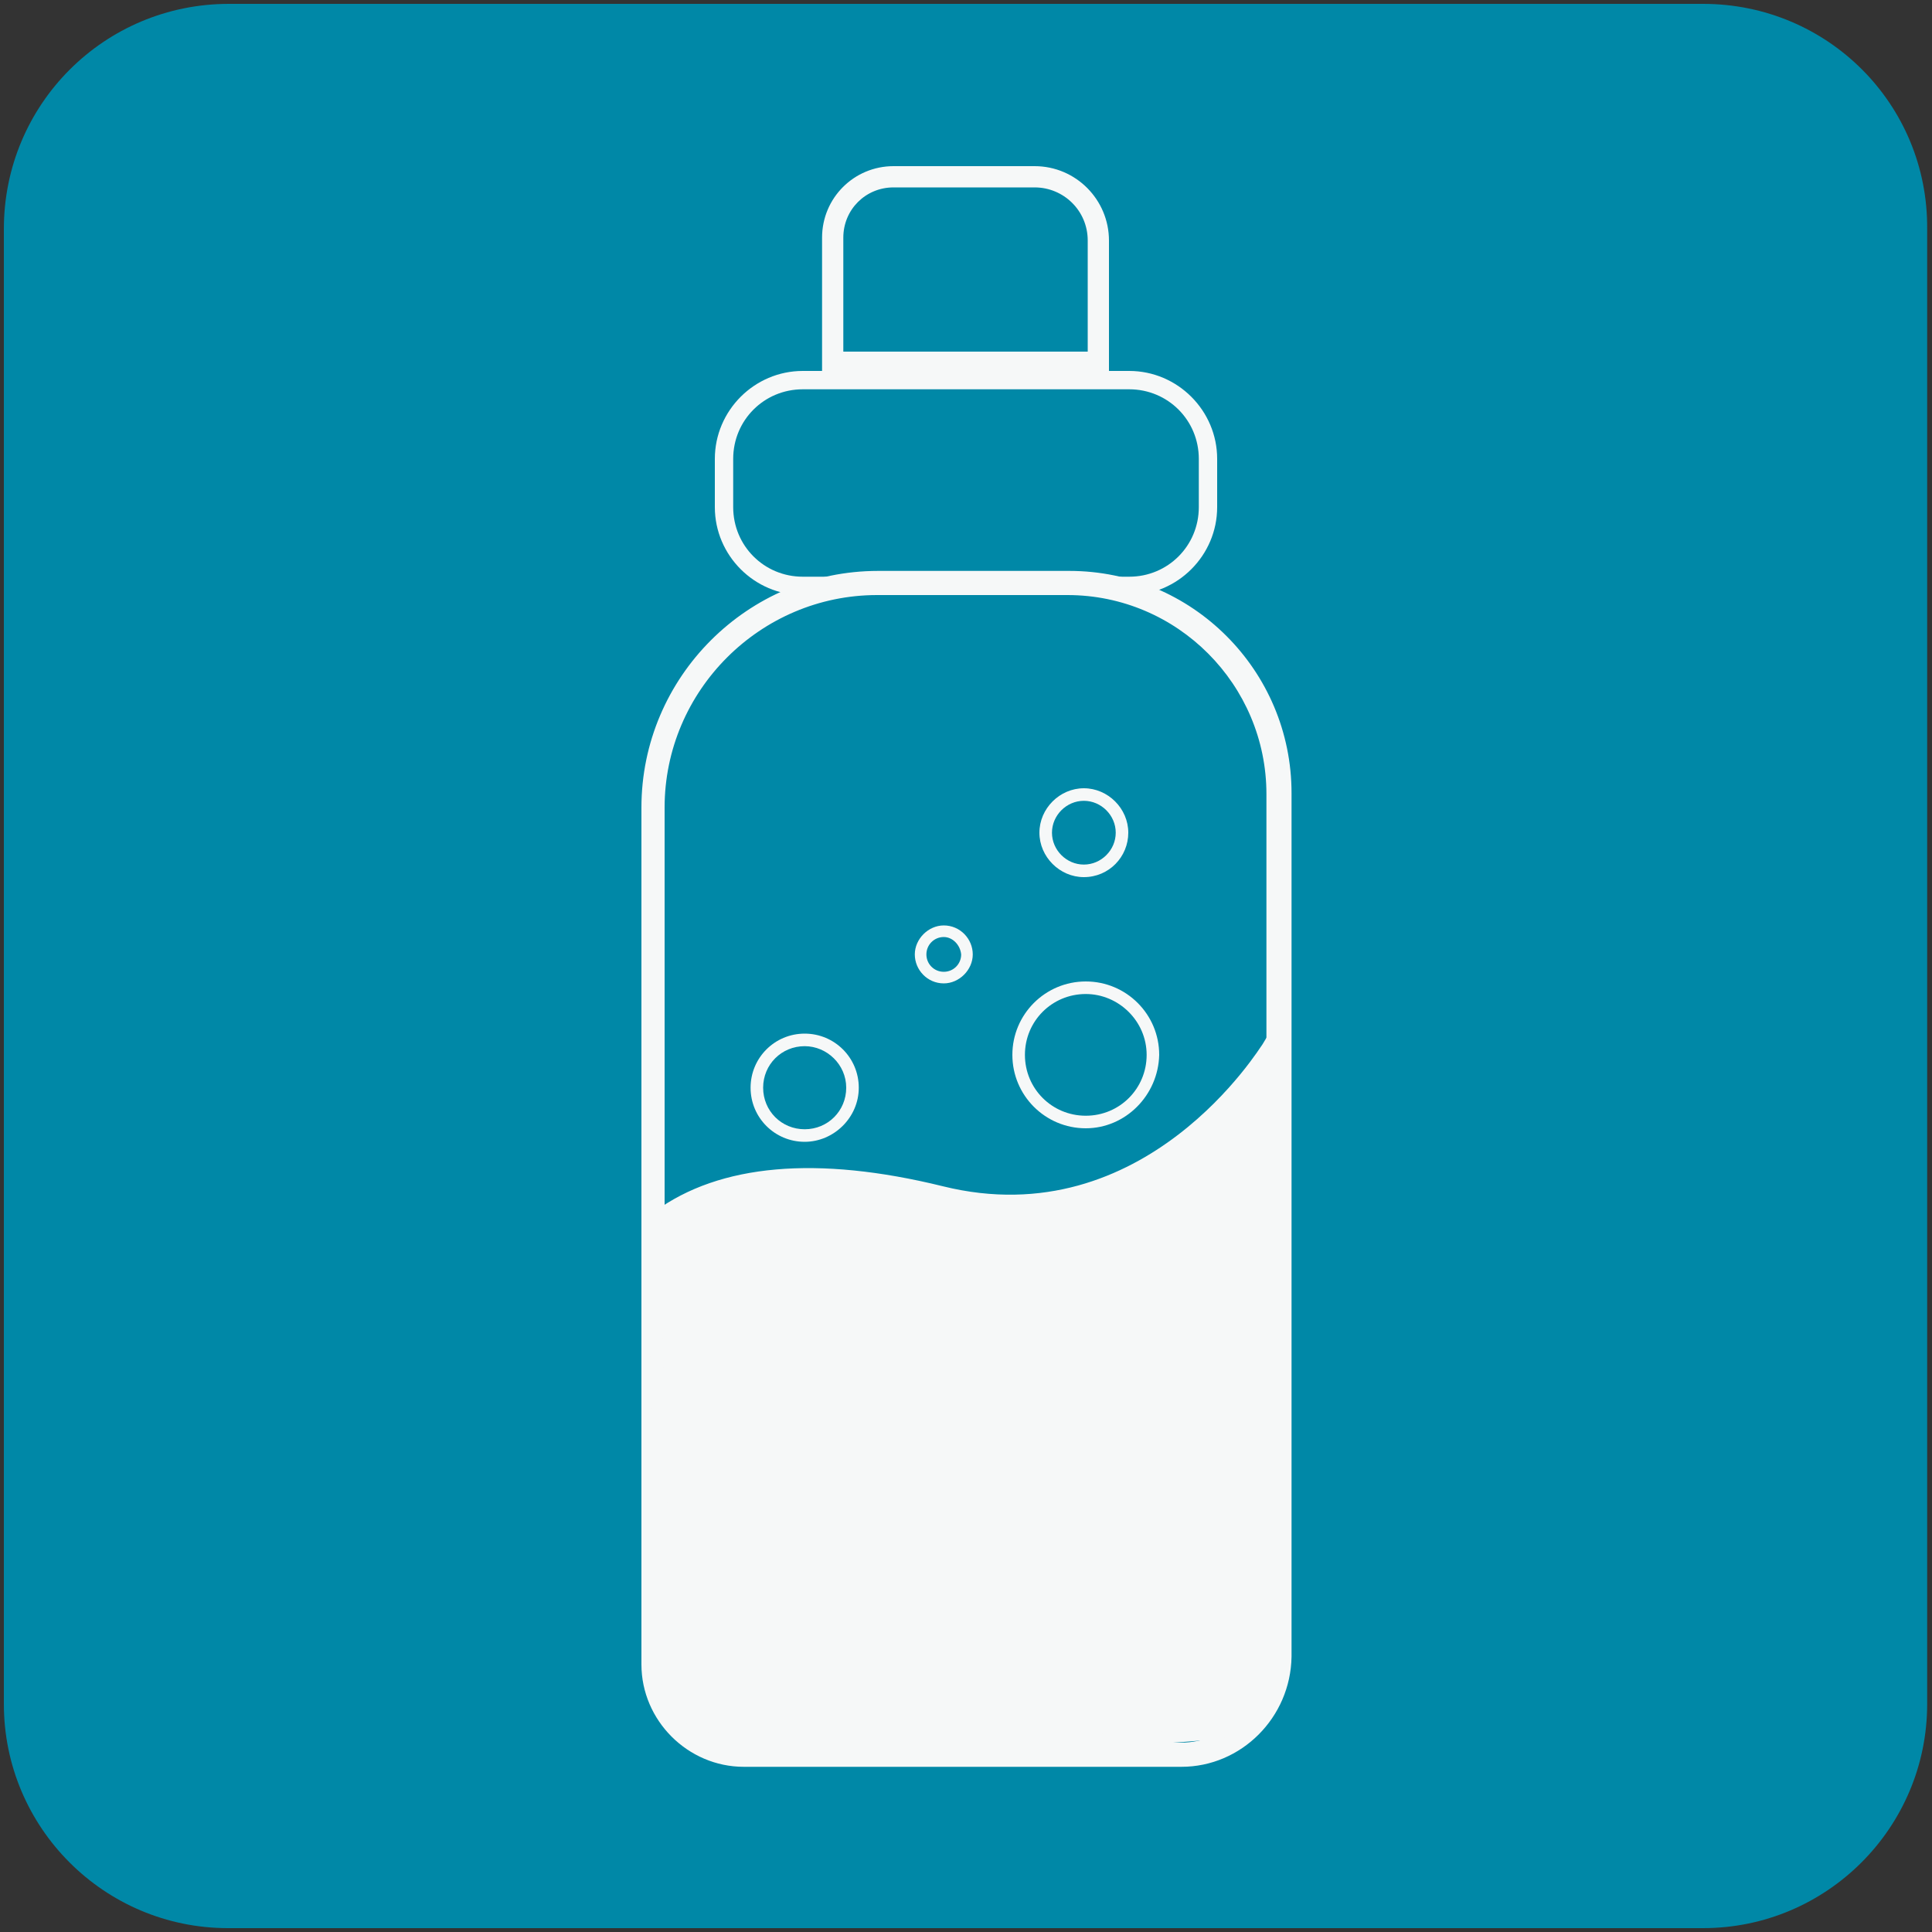 <?xml version="1.0" encoding="utf-8"?>
<!-- Generator: Adobe Illustrator 27.0.0, SVG Export Plug-In . SVG Version: 6.00 Build 0)  -->
<svg version="1.1" id="Livello_1" xmlns="http://www.w3.org/2000/svg" xmlns:xlink="http://www.w3.org/1999/xlink" x="0px" y="0px"
	 viewBox="0 0 200 200" style="enable-background:new 0 0 200 200;" xml:space="preserve">
<rect x="0" y="0" width="200" height="200" fill="#333333" stroke="none"/>
<style type="text/css">
	.st0{fill:#0088A7;}
	.st1{fill:#F6F8F8;}
</style>
<path class="st0" d="M176.3,0.4H23.7C10.8,0.4,0.4,10.8,0.4,23.7v152.7c0,12.8,10.4,23.2,23.2,23.2h152.7
	c12.8,0,23.2-10.4,23.2-23.2V23.7C199.6,10.8,189.2,0.4,176.3,0.4z"/>
<g>
	<g>
		<path class="st1" d="M116.9,61.6H83.1c-5,0-9.1-4.1-9.1-9.1v-5c0-5,4.1-9.1,9.1-9.1h33.8c5,0,9.1,4.1,9.1,9.1v5
			C126,57.5,121.9,61.6,116.9,61.6z M83.1,40.3c-4,0-7.2,3.2-7.2,7.2v5c0,4,3.2,7.2,7.2,7.2h33.8c4,0,7.2-3.2,7.2-7.2v-5
			c0-4-3.2-7.2-7.2-7.2H83.1z"/>
	</g>
	<g>
		<path class="st1" d="M114.9,38.6H85.1v-14c0-4.1,3.3-7.4,7.4-7.4h14.6c4.3,0,7.7,3.5,7.7,7.7V38.6z M87.3,36.4h25.3V24.9
			c0-3.1-2.5-5.5-5.5-5.5H92.5c-2.9,0-5.2,2.3-5.2,5.2V36.4z"/>
	</g>
	<g>
		<path class="st1" d="M122.3,182.9H77c-5.8,0-10.6-4.8-10.6-10.6V83.6c0-13.5,11-24.5,24.5-24.5h19.8c12.7,0,23,10.3,23,23v89.4
			C133.6,177.8,128.5,182.9,122.3,182.9z M90.8,61.6c-12.1,0-22,9.9-22,22v88.7c0,4.5,3.6,8.1,8.1,8.1h45.3c4.9,0,8.9-4,8.9-8.9
			V82.2c0-11.3-9.2-20.6-20.6-20.6H90.8z"/>
	</g>
	<g>
		<path class="st1" d="M83.3,118.2c-3.1,0-5.6-2.5-5.6-5.6c0-3.1,2.5-5.6,5.6-5.6c3.1,0,5.6,2.5,5.6,5.6
			C88.9,115.7,86.3,118.2,83.3,118.2z M83.3,108.3c-2.4,0-4.3,1.9-4.3,4.3c0,2.4,1.9,4.3,4.3,4.3c2.4,0,4.3-1.9,4.3-4.3
			C87.6,110.2,85.6,108.3,83.3,108.3z"/>
	</g>
	<g>
		<path class="st1" d="M97.7,101.8c-1.7,0-3-1.4-3-3s1.4-3,3-3c1.7,0,3,1.4,3,3S99.3,101.8,97.7,101.8z M97.7,97
			c-1,0-1.8,0.8-1.8,1.8c0,1,0.8,1.8,1.8,1.8c1,0,1.8-0.8,1.8-1.8C99.4,97.8,98.6,97,97.7,97z"/>
	</g>
	<g>
		<path class="st1" d="M112.2,90.8c-2.5,0-4.6-2.1-4.6-4.6s2.1-4.6,4.6-4.6c2.5,0,4.6,2.1,4.6,4.6S114.8,90.8,112.2,90.8z
			 M112.2,82.9c-1.8,0-3.3,1.5-3.3,3.3s1.5,3.3,3.3,3.3c1.8,0,3.3-1.5,3.3-3.3S114,82.9,112.2,82.9z"/>
	</g>
	<g>
		<path class="st1" d="M112.4,116.8c-4.2,0-7.6-3.4-7.6-7.6c0-4.2,3.4-7.6,7.6-7.6c4.2,0,7.6,3.4,7.6,7.6
			C119.9,113.4,116.5,116.8,112.4,116.8z M112.4,102.9c-3.5,0-6.3,2.8-6.3,6.3s2.8,6.3,6.3,6.3s6.3-2.8,6.3-6.3
			S115.8,102.9,112.4,102.9z"/>
	</g>
	<g>
		<path class="st1" d="M67.6,126.3c0.9-0.3,8-8.2,29.8-2.8s33.8-15,33.8-15v63c0,0,1.7,5.4-2.3,7.3c-4,2-52.9,1.7-52.9,1.7
			s-6-0.8-6.6-3.1C68.8,175.2,67.6,126.3,67.6,126.3z"/>
		<path class="st1" d="M83.2,181.2c-3.6,0-6.3,0-7.3,0c-1.2-0.2-6.6-1-7.2-3.6c-0.6-2.3-1.6-46.3-1.7-51.3l0-0.5l0.4-0.1
			c0.1,0,0.2-0.1,0.4-0.3c6.7-4.9,16.8-5.8,29.8-2.6c21,5.2,32.9-14.5,33.1-14.7l1.2-2v65.2c0.6,2.1,0.9,6.3-2.6,8
			C125.9,181,97.3,181.2,83.2,181.2z M68.3,126.7c0.5,19.6,1.3,49,1.7,50.6c0.3,1.3,3.7,2.3,6,2.6c13.5,0.1,49.4-0.1,52.6-1.6
			c3.5-1.7,2-6.4,2-6.6l0-0.2v-60.9c-3.6,4.9-15.2,18-33.3,13.5c-12.6-3.1-22.3-2.3-28.7,2.4C68.4,126.5,68.3,126.6,68.3,126.7z"/>
	</g>
</g>
</svg>
